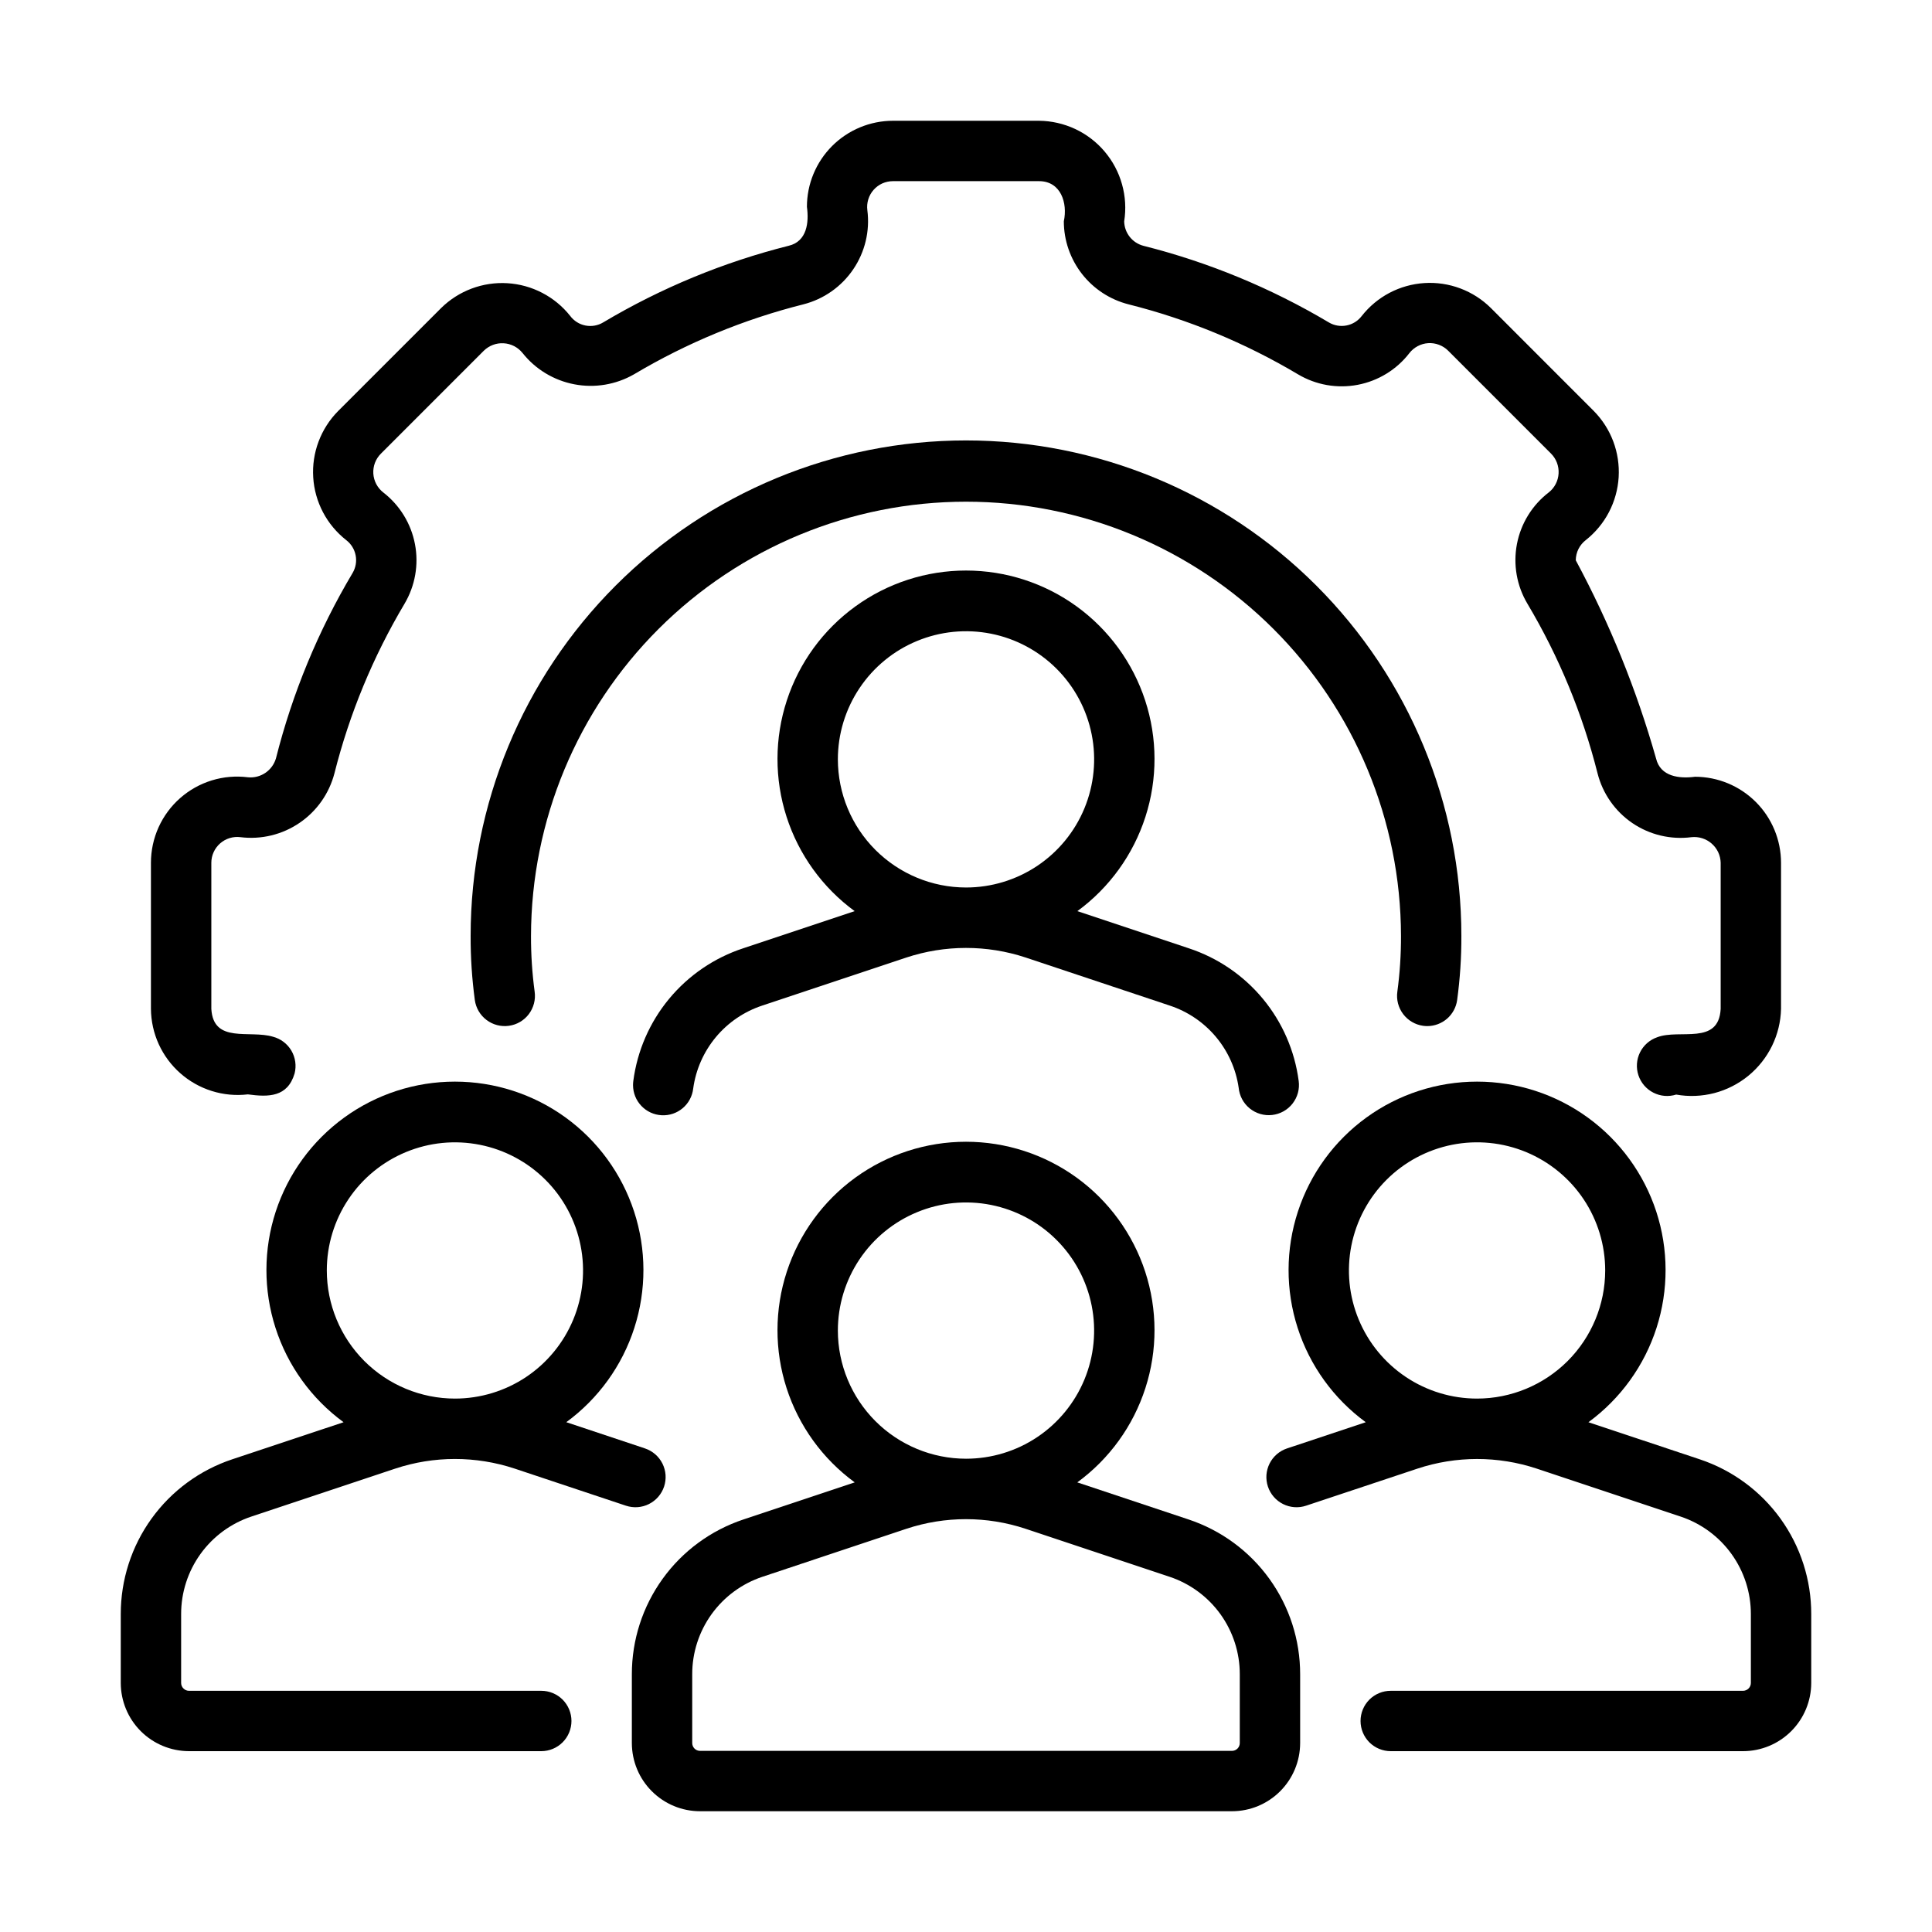 <svg width="65" height="65" viewBox="0 0 65 65" fill="none" xmlns="http://www.w3.org/2000/svg">
<path d="M8.339 36.819C9.035 36.914 9.673 36.915 9.911 36.117C9.978 35.856 9.939 35.579 9.803 35.347C9.666 35.115 9.443 34.947 9.182 34.879C8.398 34.644 7.179 35.123 7.11 33.943V29.027C7.11 28.904 7.136 28.781 7.188 28.669C7.239 28.556 7.314 28.456 7.407 28.374C7.5 28.293 7.609 28.232 7.728 28.196C7.846 28.16 7.971 28.15 8.093 28.166C8.791 28.252 9.496 28.081 10.077 27.685C10.658 27.29 11.075 26.697 11.252 26.017C11.758 24.012 12.552 22.091 13.609 20.314C13.967 19.71 14.093 18.997 13.961 18.307C13.83 17.617 13.451 16.999 12.896 16.569C12.798 16.493 12.718 16.397 12.66 16.288C12.602 16.179 12.568 16.058 12.56 15.934C12.553 15.811 12.571 15.687 12.615 15.571C12.659 15.456 12.727 15.35 12.815 15.263L16.277 11.8C16.365 11.714 16.469 11.647 16.584 11.604C16.698 11.56 16.821 11.542 16.943 11.549C17.065 11.555 17.185 11.588 17.294 11.643C17.403 11.699 17.499 11.777 17.577 11.872C18.012 12.422 18.631 12.797 19.32 12.929C20.009 13.062 20.723 12.942 21.331 12.593C23.108 11.536 25.029 10.742 27.034 10.238C27.716 10.063 28.311 9.644 28.706 9.061C29.102 8.478 29.271 7.771 29.181 7.073C29.165 6.95 29.176 6.826 29.212 6.708C29.248 6.59 29.309 6.481 29.39 6.389C29.472 6.296 29.572 6.222 29.684 6.171C29.797 6.121 29.919 6.095 30.042 6.095H34.958C35.69 6.094 35.925 6.83 35.791 7.446C35.792 8.087 36.007 8.709 36.401 9.215C36.795 9.721 37.347 10.081 37.968 10.239C39.973 10.743 41.894 11.537 43.67 12.594C44.274 12.953 44.987 13.078 45.677 12.947C46.367 12.816 46.985 12.438 47.415 11.883C47.49 11.785 47.586 11.704 47.696 11.646C47.805 11.587 47.926 11.553 48.05 11.545C48.173 11.537 48.297 11.556 48.413 11.6C48.529 11.644 48.635 11.712 48.722 11.799L52.185 15.263C52.272 15.35 52.338 15.454 52.382 15.569C52.425 15.684 52.444 15.806 52.437 15.929C52.43 16.051 52.398 16.171 52.342 16.28C52.286 16.389 52.208 16.485 52.112 16.562C51.552 16.99 51.169 17.609 51.036 18.302C50.903 18.994 51.029 19.711 51.391 20.316C52.449 22.093 53.242 24.014 53.748 26.019C53.921 26.701 54.338 27.296 54.92 27.692C55.502 28.087 56.209 28.256 56.906 28.166C57.029 28.153 57.152 28.165 57.269 28.202C57.386 28.239 57.495 28.3 57.587 28.381C57.68 28.462 57.754 28.561 57.807 28.672C57.859 28.784 57.887 28.904 57.89 29.027V33.943C57.823 35.184 56.507 34.606 55.752 34.898C55.5 34.986 55.293 35.169 55.175 35.409C55.058 35.648 55.039 35.924 55.123 36.177C55.207 36.43 55.387 36.64 55.625 36.761C55.862 36.883 56.138 36.906 56.393 36.826C56.819 36.902 57.256 36.884 57.675 36.776C58.094 36.667 58.484 36.468 58.819 36.195C59.154 35.921 59.426 35.578 59.617 35.189C59.807 34.8 59.911 34.375 59.921 33.943L59.921 29.027C59.92 28.26 59.615 27.524 59.073 26.982C58.53 26.439 57.794 26.134 57.027 26.133C56.5 26.203 55.862 26.131 55.716 25.517C55.06 23.204 54.154 20.968 53.015 18.85C53.016 18.718 53.047 18.587 53.106 18.469C53.166 18.35 53.252 18.247 53.357 18.167C53.678 17.912 53.943 17.592 54.132 17.229C54.322 16.865 54.432 16.465 54.458 16.056C54.482 15.646 54.421 15.236 54.277 14.852C54.133 14.468 53.909 14.119 53.621 13.827L50.159 10.363C49.867 10.073 49.517 9.849 49.132 9.704C48.746 9.559 48.335 9.497 47.925 9.523C47.514 9.549 47.113 9.661 46.749 9.852C46.385 10.044 46.066 10.31 45.812 10.634C45.686 10.798 45.505 10.911 45.302 10.95C45.099 10.99 44.888 10.954 44.71 10.849C42.766 9.692 40.664 8.823 38.47 8.27C38.286 8.222 38.124 8.116 38.007 7.967C37.89 7.818 37.825 7.635 37.822 7.446C37.888 7.03 37.863 6.605 37.749 6.2C37.636 5.795 37.436 5.419 37.164 5.098C36.893 4.777 36.555 4.519 36.174 4.34C35.793 4.162 35.378 4.067 34.958 4.063H30.042C29.275 4.064 28.539 4.369 27.996 4.912C27.454 5.455 27.148 6.19 27.148 6.958C27.221 7.489 27.149 8.124 26.533 8.269C24.34 8.821 22.24 9.689 20.297 10.845C20.118 10.954 19.904 10.992 19.698 10.952C19.491 10.912 19.308 10.796 19.182 10.627C18.927 10.306 18.607 10.042 18.243 9.853C17.88 9.664 17.48 9.553 17.071 9.528C16.661 9.503 16.251 9.565 15.867 9.709C15.483 9.853 15.133 10.076 14.841 10.364L11.378 13.827C11.088 14.119 10.864 14.469 10.719 14.853C10.574 15.238 10.512 15.65 10.538 16.06C10.563 16.471 10.676 16.871 10.867 17.235C11.059 17.599 11.325 17.918 11.649 18.172C11.813 18.298 11.926 18.48 11.965 18.683C12.005 18.886 11.969 19.096 11.864 19.275C10.707 21.219 9.838 23.321 9.284 25.515C9.225 25.714 9.1 25.886 8.928 26.002C8.757 26.118 8.55 26.171 8.344 26.151C7.935 26.099 7.521 26.134 7.127 26.255C6.733 26.376 6.37 26.579 6.061 26.851C5.752 27.123 5.505 27.458 5.335 27.833C5.166 28.209 5.078 28.616 5.078 29.027V33.943C5.082 34.353 5.171 34.758 5.341 35.131C5.512 35.505 5.759 35.838 6.067 36.109C6.374 36.38 6.736 36.584 7.127 36.706C7.519 36.829 7.932 36.867 8.339 36.819Z" fill="black"/>
<path d="M47.878 34.512C47.925 34.518 47.972 34.522 48.02 34.522C48.265 34.521 48.501 34.432 48.686 34.272C48.87 34.111 48.991 33.888 49.024 33.646C49.121 32.93 49.169 32.208 49.166 31.485C49.166 27.064 47.41 22.825 44.285 19.7C41.159 16.574 36.92 14.818 32.5 14.818C28.08 14.818 23.841 16.574 20.715 19.7C17.59 22.825 15.834 27.064 15.834 31.485C15.831 32.208 15.879 32.93 15.975 33.646C16.012 33.913 16.154 34.154 16.369 34.316C16.584 34.479 16.855 34.549 17.121 34.512C17.388 34.475 17.63 34.334 17.792 34.119C17.954 33.904 18.025 33.633 17.988 33.366C17.904 32.743 17.863 32.114 17.865 31.485C17.873 27.608 19.418 23.894 22.162 21.155C24.906 18.417 28.624 16.879 32.5 16.879C36.376 16.879 40.094 18.417 42.838 21.155C45.582 23.894 47.127 27.608 47.135 31.485C47.137 32.114 47.096 32.743 47.012 33.366C46.975 33.633 47.046 33.903 47.208 34.118C47.371 34.333 47.612 34.475 47.878 34.512Z" fill="black"/>
<path d="M39.989 51.121L36.244 49.873C37.324 49.084 38.126 47.973 38.536 46.7C38.947 45.427 38.944 44.057 38.529 42.785C38.113 41.514 37.306 40.406 36.224 39.621C35.141 38.836 33.837 38.413 32.5 38.413C31.162 38.413 29.859 38.836 28.776 39.621C27.694 40.406 26.887 41.514 26.471 42.785C26.056 44.057 26.053 45.427 26.463 46.7C26.874 47.973 27.676 49.084 28.756 49.873L25.011 51.121C23.918 51.485 22.966 52.183 22.293 53.118C21.619 54.053 21.257 55.176 21.258 56.328V58.643C21.259 59.252 21.5 59.835 21.931 60.265C22.361 60.695 22.944 60.937 23.552 60.937H41.448C42.056 60.937 42.639 60.695 43.069 60.265C43.499 59.835 43.741 59.252 43.742 58.643V56.328C43.743 55.176 43.381 54.053 42.707 53.118C42.033 52.183 41.082 51.485 39.989 51.121ZM28.189 44.766C28.189 43.913 28.442 43.08 28.916 42.371C29.39 41.662 30.063 41.11 30.851 40.784C31.638 40.457 32.505 40.372 33.341 40.538C34.178 40.705 34.946 41.115 35.548 41.718C36.151 42.321 36.562 43.089 36.728 43.926C36.894 44.762 36.809 45.629 36.483 46.416C36.156 47.204 35.604 47.877 34.895 48.351C34.186 48.825 33.353 49.077 32.5 49.077C31.357 49.076 30.261 48.621 29.453 47.813C28.645 47.005 28.19 45.909 28.189 44.766ZM41.711 58.643C41.711 58.713 41.683 58.78 41.634 58.829C41.584 58.878 41.518 58.906 41.448 58.906H23.552C23.482 58.906 23.415 58.878 23.366 58.829C23.317 58.78 23.289 58.713 23.289 58.643V56.328C23.288 55.602 23.517 54.895 23.941 54.306C24.366 53.717 24.965 53.277 25.654 53.048L30.498 51.433C31.798 51.003 33.202 51.003 34.501 51.433L39.346 53.048C40.035 53.277 40.634 53.717 41.059 54.306C41.483 54.895 41.712 55.602 41.711 56.328V58.643Z" fill="black"/>
<path d="M21.307 36.368C21.301 36.413 21.298 36.458 21.298 36.502V36.512C21.299 36.771 21.399 37.02 21.578 37.207C21.756 37.395 21.999 37.507 22.258 37.521C22.516 37.536 22.77 37.451 22.968 37.284C23.166 37.117 23.293 36.88 23.322 36.623C23.409 35.986 23.674 35.386 24.085 34.892C24.497 34.398 25.04 34.03 25.651 33.829L30.491 32.216C31.794 31.785 33.201 31.784 34.505 32.214L39.347 33.829C39.955 34.028 40.495 34.393 40.906 34.882C41.317 35.371 41.583 35.966 41.674 36.599C41.687 36.733 41.727 36.864 41.79 36.983C41.854 37.102 41.941 37.207 42.046 37.292C42.151 37.377 42.272 37.44 42.401 37.478C42.531 37.516 42.667 37.528 42.801 37.512C42.935 37.497 43.065 37.455 43.183 37.389C43.301 37.323 43.404 37.234 43.487 37.128C43.57 37.021 43.631 36.899 43.667 36.769C43.702 36.638 43.711 36.502 43.693 36.368C43.56 35.351 43.142 34.392 42.487 33.602C41.832 32.812 40.967 32.223 39.992 31.903L36.247 30.654C37.326 29.864 38.127 28.753 38.537 27.48C38.947 26.207 38.944 24.837 38.528 23.566C38.112 22.295 37.306 21.188 36.223 20.402C35.14 19.617 33.837 19.195 32.5 19.195C31.163 19.195 29.859 19.618 28.777 20.403C27.694 21.188 26.887 22.295 26.472 23.566C26.056 24.837 26.053 26.207 26.463 27.48C26.873 28.753 27.674 29.864 28.754 30.654L25.007 31.903C24.032 32.223 23.168 32.812 22.513 33.602C21.858 34.392 21.44 35.351 21.307 36.368ZM28.189 25.549C28.189 24.696 28.442 23.863 28.916 23.154C29.389 22.445 30.062 21.892 30.85 21.566C31.638 21.239 32.505 21.154 33.341 21.32C34.177 21.486 34.945 21.897 35.548 22.5C36.151 23.103 36.562 23.871 36.728 24.707C36.895 25.543 36.809 26.41 36.483 27.198C36.157 27.986 35.604 28.659 34.895 29.133C34.186 29.606 33.353 29.859 32.5 29.859C31.357 29.858 30.262 29.403 29.453 28.595C28.645 27.787 28.191 26.692 28.189 25.549Z" fill="black"/>
<path d="M57.186 49.097L53.441 47.849C54.52 47.059 55.322 45.948 55.732 44.675C56.141 43.402 56.138 42.032 55.723 40.761C55.307 39.49 54.5 38.382 53.417 37.597C52.335 36.812 51.032 36.39 49.694 36.39C48.357 36.39 47.054 36.812 45.971 37.598C44.889 38.383 44.082 39.49 43.667 40.761C43.251 42.032 43.248 43.402 43.658 44.675C44.068 45.948 44.87 47.059 45.949 47.849L43.3 48.731C43.174 48.773 43.057 48.84 42.956 48.927C42.855 49.015 42.773 49.121 42.713 49.24C42.654 49.359 42.618 49.489 42.608 49.622C42.599 49.755 42.616 49.889 42.658 50.015C42.7 50.142 42.767 50.259 42.854 50.359C42.941 50.46 43.048 50.543 43.167 50.602C43.286 50.662 43.416 50.697 43.549 50.707C43.682 50.716 43.815 50.7 43.942 50.657L47.686 49.411C48.989 48.979 50.396 48.978 51.699 49.409L56.544 51.024C57.233 51.254 57.831 51.694 58.255 52.283C58.679 52.872 58.907 53.58 58.906 54.305V56.621C58.906 56.691 58.878 56.758 58.828 56.808C58.779 56.857 58.712 56.885 58.642 56.885H46.789C46.52 56.885 46.262 56.992 46.071 57.182C45.881 57.373 45.774 57.631 45.774 57.901C45.774 58.17 45.881 58.428 46.071 58.619C46.262 58.809 46.52 58.916 46.789 58.916H58.642C59.251 58.916 59.834 58.673 60.264 58.243C60.694 57.813 60.936 57.23 60.937 56.621V54.305C60.939 53.153 60.577 52.03 59.904 51.095C59.23 50.16 58.279 49.461 57.186 49.097ZM49.695 47.054C48.842 47.054 48.009 46.802 47.3 46.328C46.591 45.854 46.038 45.181 45.712 44.394C45.385 43.606 45.3 42.739 45.466 41.903C45.633 41.066 46.043 40.298 46.646 39.695C47.249 39.092 48.017 38.682 48.853 38.515C49.689 38.349 50.556 38.434 51.344 38.76C52.131 39.087 52.805 39.639 53.279 40.348C53.752 41.057 54.005 41.89 54.005 42.743C54.004 43.886 53.55 44.981 52.742 45.79C51.933 46.598 50.838 47.053 49.695 47.054Z" fill="black"/>
<path d="M8.457 51.023L13.297 49.41C14.6 48.978 16.007 48.978 17.311 49.408L21.058 50.657C21.185 50.699 21.318 50.716 21.451 50.707C21.584 50.697 21.714 50.662 21.833 50.602C21.952 50.542 22.059 50.46 22.146 50.359C22.233 50.258 22.3 50.142 22.342 50.015C22.384 49.889 22.401 49.755 22.392 49.622C22.382 49.489 22.346 49.359 22.287 49.24C22.227 49.121 22.145 49.014 22.044 48.927C21.943 48.84 21.826 48.773 21.7 48.731L19.052 47.848C20.131 47.058 20.933 45.947 21.342 44.674C21.752 43.401 21.749 42.032 21.333 40.76C20.917 39.489 20.111 38.382 19.028 37.597C17.945 36.812 16.642 36.39 15.305 36.39C13.968 36.39 12.665 36.812 11.582 37.598C10.5 38.383 9.693 39.49 9.277 40.761C8.862 42.032 8.859 43.402 9.269 44.675C9.678 45.948 10.48 47.059 11.559 47.849L7.815 49.096C6.721 49.46 5.77 50.159 5.097 51.094C4.423 52.029 4.062 53.153 4.063 54.305V56.621C4.064 57.229 4.306 57.813 4.736 58.243C5.166 58.673 5.75 58.915 6.358 58.916H18.211C18.48 58.916 18.738 58.809 18.929 58.618C19.119 58.428 19.226 58.17 19.226 57.9C19.226 57.631 19.119 57.373 18.929 57.182C18.738 56.992 18.48 56.885 18.211 56.885H6.358C6.288 56.885 6.221 56.857 6.172 56.807C6.122 56.758 6.094 56.691 6.094 56.621V54.305C6.093 53.579 6.321 52.871 6.745 52.282C7.169 51.693 7.768 51.252 8.457 51.023ZM10.995 42.743C10.995 41.89 11.248 41.057 11.722 40.348C12.195 39.639 12.869 39.087 13.656 38.761C14.444 38.434 15.311 38.349 16.147 38.516C16.983 38.682 17.751 39.093 18.354 39.696C18.957 40.298 19.367 41.067 19.533 41.903C19.7 42.739 19.614 43.606 19.288 44.393C18.961 45.181 18.409 45.854 17.7 46.328C16.991 46.801 16.158 47.054 15.305 47.054C14.162 47.053 13.066 46.598 12.258 45.79C11.45 44.981 10.996 43.886 10.995 42.743Z" fill="black"/>
</svg>

